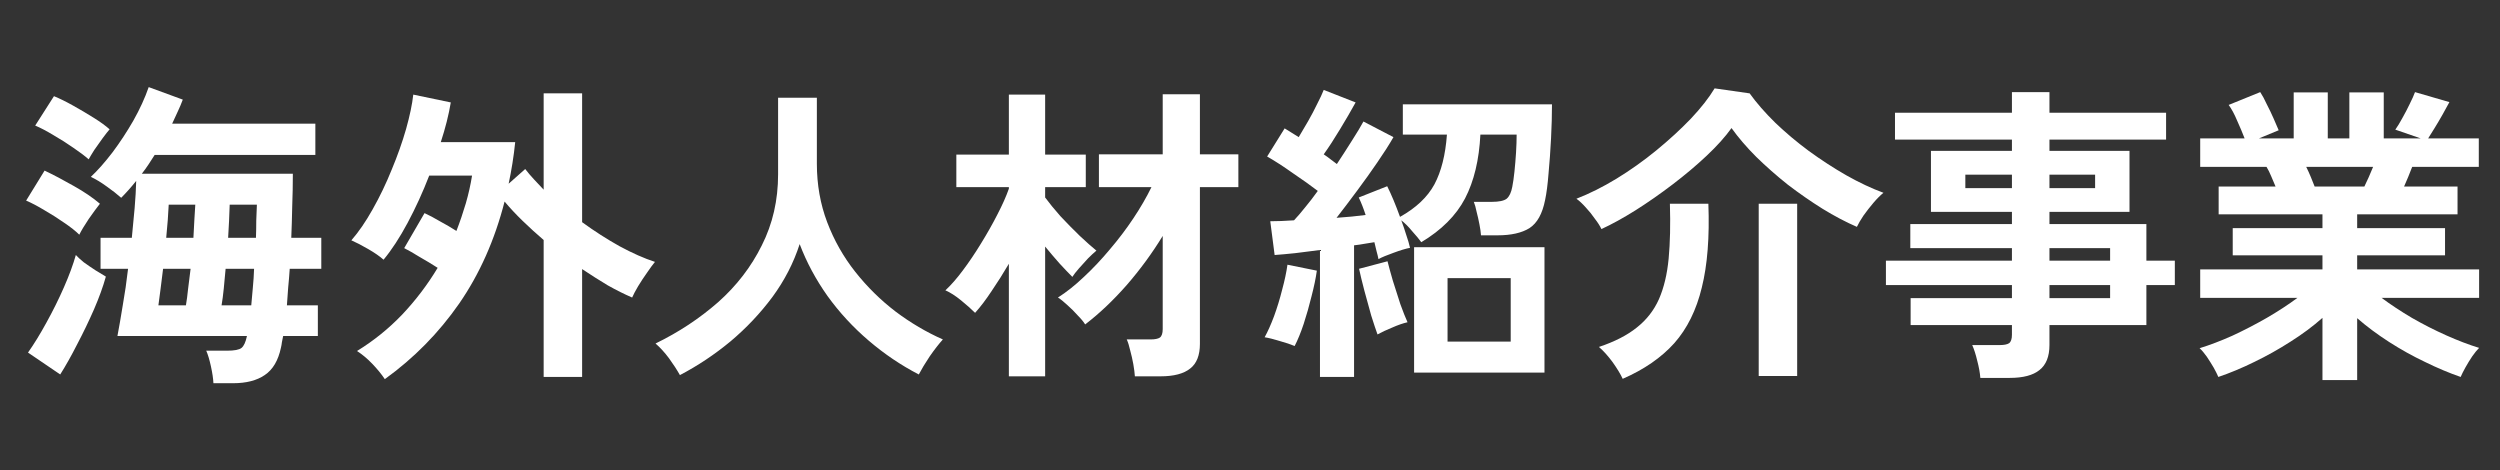 <svg width="287" height="54" viewBox="0 0 287 54" fill="none" xmlns="http://www.w3.org/2000/svg">
<rect x="0" y="0" width="287" height="54" fill="#333333" stroke="none"/>
<path d="M266.619 43.634V36.491C265.542 37.448 264.321 38.357 262.957 39.219C261.617 40.08 260.229 40.858 258.793 41.552C257.382 42.246 256.006 42.82 254.665 43.275C254.546 42.988 254.366 42.629 254.127 42.198C253.888 41.791 253.624 41.373 253.337 40.942C253.05 40.535 252.775 40.212 252.512 39.973C253.684 39.614 254.941 39.135 256.281 38.537C257.621 37.915 258.937 37.233 260.229 36.491C261.545 35.725 262.718 34.959 263.747 34.193H252.583V30.927H266.619V29.312H256.317V26.189H266.619V24.609H254.701V21.415H261.234C261.067 21.008 260.899 20.613 260.732 20.23C260.564 19.823 260.385 19.464 260.193 19.153H252.583V15.887H257.681C257.441 15.265 257.154 14.582 256.819 13.841C256.508 13.099 256.185 12.501 255.85 12.046L259.475 10.574C259.715 10.933 259.966 11.4 260.229 11.974C260.516 12.524 260.78 13.075 261.019 13.625C261.258 14.152 261.45 14.595 261.593 14.954L259.332 15.887H263.316V10.61H267.229V15.887H269.706V10.61H273.654V15.887H277.89L274.982 14.882C275.222 14.547 275.485 14.116 275.772 13.589C276.083 13.039 276.37 12.489 276.633 11.938C276.921 11.364 277.124 10.909 277.244 10.574L281.192 11.723C280.977 12.13 280.714 12.608 280.402 13.159C280.091 13.709 279.78 14.236 279.469 14.738C279.182 15.217 278.943 15.6 278.751 15.887H284.566V19.153H276.921C276.61 19.967 276.298 20.721 275.987 21.415H282.125V24.609H270.603V26.189H280.69V29.312H270.603V30.927H284.602V34.193H273.403C274.432 34.959 275.593 35.725 276.885 36.491C278.177 37.233 279.493 37.903 280.833 38.501C282.173 39.099 283.43 39.578 284.602 39.937C284.363 40.176 284.1 40.499 283.813 40.906C283.525 41.337 283.262 41.767 283.023 42.198C282.784 42.629 282.604 42.988 282.484 43.275C281.168 42.82 279.804 42.246 278.392 41.552C276.98 40.882 275.604 40.116 274.264 39.255C272.924 38.393 271.704 37.484 270.603 36.527V43.634H266.619ZM265.721 21.415H271.429C271.596 21.08 271.764 20.721 271.931 20.338C272.099 19.931 272.266 19.536 272.434 19.153H264.752C264.943 19.536 265.123 19.931 265.29 20.338C265.458 20.745 265.602 21.104 265.721 21.415Z" fill="white"/>
<path d="M227.344 43.383C227.296 42.784 227.177 42.126 226.985 41.408C226.818 40.691 226.626 40.092 226.411 39.614H229.57C230.072 39.614 230.431 39.542 230.647 39.398C230.862 39.231 230.97 38.908 230.97 38.429V37.316H219.34V34.229H230.97V32.722H216.504V29.922H230.97V28.486H219.304V25.722H230.97V24.322H221.673V17.323H230.97V16.03H217.545V12.943H230.97V10.574H235.277V12.943H248.666V16.03H235.277V17.323H244.466V24.322H235.277V25.722H246.405V29.922H249.671V32.722H246.405V37.316H235.277V39.614C235.277 40.93 234.894 41.887 234.129 42.485C233.387 43.084 232.25 43.383 230.719 43.383H227.344ZM235.277 34.229H242.241V32.722H235.277V34.229ZM235.277 29.922H242.241V28.486H235.277V29.922ZM225.621 21.594H230.97V20.051H225.621V21.594ZM235.277 21.594H240.518V20.051H235.277V21.594Z" fill="white"/>
<path d="M183.844 26.297C183.677 25.938 183.426 25.543 183.09 25.112C182.779 24.657 182.432 24.227 182.05 23.82C181.667 23.389 181.308 23.054 180.973 22.815C182.456 22.24 183.988 21.475 185.567 20.517C187.171 19.536 188.702 18.447 190.162 17.251C191.622 16.054 192.938 14.846 194.11 13.625C195.283 12.381 196.192 11.22 196.838 10.144L200.859 10.718C201.648 11.819 202.63 12.943 203.802 14.092C204.975 15.217 206.255 16.294 207.643 17.323C209.055 18.352 210.491 19.285 211.95 20.122C213.434 20.96 214.858 21.63 216.222 22.133C215.863 22.42 215.48 22.803 215.073 23.281C214.667 23.76 214.284 24.25 213.925 24.753C213.59 25.256 213.338 25.686 213.171 26.045C211.903 25.495 210.586 24.801 209.222 23.963C207.882 23.126 206.554 22.204 205.238 21.199C203.946 20.17 202.737 19.105 201.613 18.005C200.512 16.904 199.567 15.803 198.777 14.702C198.059 15.707 197.102 16.772 195.905 17.897C194.733 18.998 193.44 20.087 192.028 21.163C190.617 22.24 189.193 23.233 187.757 24.143C186.345 25.028 185.041 25.746 183.844 26.297ZM186.285 43.49C186.046 42.964 185.663 42.33 185.137 41.588C184.61 40.87 184.084 40.284 183.557 39.829C185.352 39.231 186.8 38.489 187.9 37.604C189.025 36.718 189.875 35.629 190.449 34.337C191.023 33.021 191.394 31.465 191.562 29.671C191.729 27.876 191.777 25.782 191.705 23.389H196.121C196.264 27.218 196.013 30.424 195.367 33.009C194.745 35.593 193.692 37.723 192.208 39.398C190.724 41.05 188.75 42.414 186.285 43.49ZM201.9 43.167V23.389H206.315V43.167H201.9Z" fill="white"/>
<path d="M151.533 43.275V28.702C150.552 28.821 149.607 28.941 148.697 29.061C147.788 29.156 146.998 29.228 146.328 29.276L145.826 25.399C146.616 25.399 147.525 25.363 148.554 25.292C148.961 24.861 149.391 24.358 149.846 23.784C150.325 23.21 150.803 22.587 151.282 21.918C150.468 21.295 149.511 20.613 148.41 19.871C147.333 19.106 146.352 18.471 145.467 17.969L147.477 14.738C147.716 14.882 147.968 15.037 148.231 15.205C148.494 15.373 148.781 15.552 149.092 15.743C149.427 15.193 149.786 14.583 150.169 13.913C150.552 13.243 150.899 12.585 151.21 11.938C151.545 11.292 151.796 10.754 151.964 10.323L155.625 11.759C155.099 12.716 154.501 13.745 153.83 14.846C153.184 15.923 152.562 16.88 151.964 17.718C152.251 17.909 152.514 18.101 152.754 18.292C153.017 18.483 153.256 18.663 153.472 18.831C154.118 17.849 154.704 16.94 155.23 16.102C155.781 15.241 156.212 14.523 156.523 13.949L159.969 15.743C159.49 16.581 158.88 17.538 158.138 18.615C157.42 19.668 156.642 20.757 155.805 21.882C154.991 22.982 154.201 24.023 153.436 25.005C154.058 24.957 154.644 24.909 155.195 24.861C155.769 24.789 156.295 24.729 156.774 24.681C156.535 23.94 156.271 23.27 155.984 22.671L159.251 21.379C159.729 22.336 160.22 23.509 160.722 24.897C162.565 23.868 163.881 22.623 164.671 21.164C165.461 19.68 165.939 17.777 166.107 15.456H161.045V11.974H178.168C178.168 13.171 178.132 14.475 178.06 15.887C177.988 17.299 177.892 18.639 177.773 19.907C177.677 21.152 177.545 22.169 177.378 22.958C177.067 24.538 176.469 25.615 175.583 26.189C174.698 26.739 173.477 27.015 171.922 27.015H170.019C169.995 26.656 169.936 26.237 169.84 25.758C169.744 25.256 169.636 24.777 169.517 24.323C169.421 23.844 169.313 23.461 169.194 23.174H171.24C172.077 23.174 172.652 23.054 172.963 22.815C173.274 22.552 173.489 22.097 173.609 21.451C173.705 20.972 173.788 20.386 173.86 19.692C173.932 18.998 173.992 18.28 174.04 17.538C174.087 16.773 174.111 16.078 174.111 15.456H169.948C169.804 18.352 169.218 20.793 168.189 22.779C167.16 24.741 165.485 26.416 163.163 27.804C162.924 27.469 162.577 27.05 162.122 26.548C161.692 26.021 161.273 25.603 160.866 25.292C161.081 25.866 161.273 26.428 161.44 26.979C161.632 27.529 161.775 28.02 161.871 28.45C161.369 28.546 160.734 28.738 159.969 29.025C159.227 29.288 158.652 29.527 158.246 29.743C158.198 29.48 158.126 29.18 158.03 28.845C157.958 28.51 157.875 28.163 157.779 27.804C157.444 27.852 157.073 27.912 156.666 27.984C156.283 28.056 155.877 28.115 155.446 28.163V43.275H151.533ZM162.338 42.773V28.379H177.306V42.773H162.338ZM166.179 39.219H173.429V31.932H166.179V39.219ZM148.626 39.722C148.171 39.53 147.597 39.339 146.903 39.147C146.209 38.932 145.634 38.788 145.18 38.717C145.539 38.07 145.898 37.269 146.257 36.312C146.616 35.33 146.927 34.313 147.19 33.26C147.477 32.208 147.68 31.25 147.8 30.389L151.174 31.071C151.055 31.932 150.851 32.913 150.564 34.014C150.301 35.091 150.002 36.144 149.667 37.173C149.332 38.178 148.985 39.028 148.626 39.722ZM158.138 38.394C157.947 37.867 157.707 37.149 157.42 36.24C157.157 35.306 156.894 34.349 156.63 33.368C156.367 32.363 156.164 31.526 156.02 30.855L159.287 29.994C159.43 30.568 159.634 31.31 159.897 32.219C160.184 33.129 160.471 34.026 160.758 34.912C161.069 35.773 161.345 36.467 161.584 36.994C161.057 37.113 160.471 37.317 159.825 37.604C159.179 37.867 158.617 38.13 158.138 38.394Z" fill="white"/>
<path d="M130.284 43.202C130.26 42.819 130.2 42.352 130.104 41.802C130.009 41.276 129.889 40.749 129.745 40.223C129.626 39.696 129.494 39.277 129.351 38.966H132.079C132.581 38.966 132.94 38.895 133.156 38.751C133.371 38.583 133.479 38.26 133.479 37.782V27.085C132.282 29.047 130.906 30.926 129.351 32.721C127.795 34.491 126.204 35.999 124.577 37.243C124.385 36.932 124.098 36.585 123.715 36.202C123.356 35.795 122.973 35.413 122.566 35.054C122.16 34.671 121.789 34.372 121.454 34.156C122.435 33.534 123.428 32.744 124.433 31.787C125.462 30.83 126.455 29.777 127.412 28.628C128.393 27.48 129.291 26.295 130.104 25.075C130.918 23.854 131.612 22.658 132.186 21.485H126.156V17.716H133.479V10.824H137.75V17.716H142.165V21.485H137.75V39.469C137.75 40.785 137.379 41.73 136.637 42.304C135.896 42.903 134.759 43.202 133.227 43.202H130.284ZM115.818 43.202V30.28C115.172 31.38 114.514 32.421 113.844 33.403C113.198 34.384 112.564 35.221 111.941 35.915C111.511 35.484 110.972 35.006 110.326 34.479C109.68 33.953 109.082 33.57 108.531 33.331C109.177 32.732 109.847 31.967 110.541 31.033C111.259 30.076 111.953 29.047 112.623 27.946C113.317 26.822 113.94 25.721 114.49 24.644C115.064 23.543 115.507 22.55 115.818 21.665V21.485H109.788V17.752H115.818V10.86H119.982V17.752H124.648V21.485H119.982V22.67C120.437 23.292 121.023 24.01 121.741 24.823C122.483 25.613 123.224 26.367 123.966 27.085C124.732 27.803 125.366 28.365 125.869 28.772C125.606 28.987 125.282 29.286 124.9 29.669C124.541 30.052 124.194 30.435 123.859 30.818C123.524 31.201 123.272 31.524 123.105 31.787C122.698 31.38 122.207 30.866 121.633 30.244C121.083 29.622 120.532 28.975 119.982 28.305V43.202H115.818Z" fill="white"/>
<path d="M78.054 43.061C77.719 42.463 77.3 41.817 76.797 41.123C76.295 40.453 75.78 39.89 75.254 39.435C77.91 38.143 80.303 36.564 82.433 34.697C84.563 32.807 86.238 30.629 87.458 28.164C88.703 25.7 89.325 22.983 89.325 20.016V11.222H93.776V18.796C93.776 21.189 94.171 23.426 94.96 25.508C95.75 27.59 96.827 29.492 98.191 31.215C99.555 32.938 101.099 34.458 102.822 35.774C104.545 37.066 106.351 38.131 108.242 38.969C107.787 39.471 107.285 40.117 106.734 40.907C106.208 41.697 105.789 42.391 105.478 42.989C103.444 41.936 101.529 40.644 99.735 39.112C97.94 37.581 96.36 35.87 94.996 33.979C93.656 32.089 92.591 30.103 91.802 28.021C91.108 30.174 90.067 32.197 88.679 34.087C87.291 35.954 85.688 37.653 83.869 39.184C82.05 40.692 80.112 41.984 78.054 43.061Z" fill="white"/>
<path d="M44.177 43.526C43.794 42.952 43.315 42.366 42.741 41.767C42.167 41.169 41.58 40.678 40.982 40.296C42.897 39.123 44.631 37.723 46.187 36.096C47.742 34.445 49.094 32.662 50.243 30.747C49.573 30.317 48.879 29.898 48.161 29.491C47.467 29.06 46.881 28.725 46.402 28.486L48.736 24.466C49.262 24.705 49.848 25.016 50.494 25.399C51.164 25.758 51.799 26.129 52.397 26.512C52.804 25.459 53.163 24.406 53.474 23.353C53.785 22.276 54.024 21.211 54.192 20.158H49.274C48.532 22.073 47.706 23.879 46.797 25.578C45.888 27.277 44.967 28.689 44.033 29.814C43.602 29.431 43.016 29.024 42.274 28.594C41.532 28.163 40.886 27.828 40.336 27.589C41.173 26.631 41.987 25.447 42.777 24.035C43.59 22.599 44.32 21.08 44.967 19.476C45.636 17.873 46.187 16.317 46.618 14.81C47.048 13.278 47.324 11.962 47.443 10.861L51.751 11.759C51.511 13.195 51.129 14.714 50.602 16.317H59.145C58.978 17.945 58.726 19.536 58.391 21.092L60.294 19.404C60.605 19.811 60.94 20.206 61.299 20.589C61.658 20.972 62.029 21.367 62.412 21.774V10.718H66.827V25.507C68.239 26.536 69.674 27.457 71.134 28.271C72.594 29.06 73.946 29.659 75.19 30.065C74.951 30.353 74.652 30.759 74.293 31.286C73.934 31.788 73.587 32.315 73.252 32.865C72.941 33.392 72.714 33.822 72.57 34.157C71.685 33.775 70.751 33.308 69.77 32.758C68.813 32.183 67.832 31.561 66.827 30.891V43.275H62.412V27.553C61.574 26.835 60.772 26.105 60.007 25.363C59.241 24.621 58.547 23.879 57.925 23.138C56.8 27.541 55.065 31.441 52.72 34.84C50.375 38.214 47.527 41.109 44.177 43.526Z" fill="white"/>
<path d="M24.501 43.993C24.477 43.467 24.382 42.82 24.214 42.055C24.047 41.289 23.867 40.691 23.676 40.26H26.045C26.906 40.26 27.469 40.152 27.732 39.937C27.995 39.721 28.199 39.279 28.342 38.609V38.573H13.482C13.673 37.568 13.876 36.395 14.092 35.055C14.331 33.715 14.534 32.315 14.702 30.855H11.543V27.302H15.133C15.252 26.129 15.36 24.992 15.456 23.892C15.551 22.767 15.611 21.726 15.635 20.769C15.061 21.486 14.486 22.133 13.912 22.707C13.457 22.3 12.907 21.869 12.261 21.415C11.639 20.96 11.029 20.589 10.43 20.302C11.22 19.56 12.046 18.627 12.907 17.502C13.769 16.354 14.57 15.133 15.312 13.841C16.054 12.525 16.64 11.244 17.071 10L20.984 11.436C20.816 11.89 20.625 12.345 20.409 12.8C20.194 13.255 19.979 13.721 19.763 14.2H36.203V17.789H17.753C17.514 18.172 17.274 18.543 17.035 18.902C16.796 19.261 16.545 19.608 16.281 19.943H33.619C33.619 21.187 33.595 22.432 33.547 23.676C33.523 24.921 33.487 26.129 33.439 27.302H36.885V30.855H33.26C33.212 31.597 33.152 32.327 33.08 33.045C33.032 33.763 32.985 34.433 32.937 35.055H36.49V38.573H32.506C32.458 38.812 32.41 39.051 32.362 39.291C32.339 39.506 32.303 39.709 32.255 39.901C31.944 41.385 31.322 42.438 30.388 43.06C29.479 43.682 28.27 43.993 26.763 43.993H24.501ZM6.913 42.988L3.215 40.475C3.909 39.494 4.615 38.345 5.333 37.029C6.075 35.689 6.745 34.337 7.343 32.973C7.942 31.609 8.396 30.377 8.707 29.276C8.899 29.491 9.198 29.766 9.605 30.102C10.036 30.413 10.49 30.724 10.969 31.035C11.447 31.322 11.842 31.561 12.153 31.753C11.842 32.877 11.388 34.134 10.789 35.522C10.191 36.886 9.545 38.226 8.851 39.542C8.181 40.858 7.535 42.007 6.913 42.988ZM9.102 26.943C8.695 26.536 8.121 26.081 7.379 25.579C6.661 25.076 5.908 24.598 5.118 24.143C4.328 23.664 3.622 23.293 3 23.03L5.118 19.584C6.171 20.087 7.284 20.673 8.456 21.343C9.653 22.013 10.658 22.695 11.471 23.389C11.112 23.844 10.682 24.43 10.179 25.148C9.7 25.866 9.342 26.464 9.102 26.943ZM10.179 18.292C9.748 17.909 9.162 17.466 8.42 16.964C7.702 16.461 6.949 15.983 6.159 15.528C5.369 15.049 4.663 14.678 4.041 14.415L6.195 11.041C6.841 11.304 7.571 11.663 8.384 12.118C9.198 12.572 9.988 13.039 10.753 13.518C11.519 13.996 12.129 14.439 12.584 14.846C12.393 15.061 12.129 15.396 11.794 15.851C11.459 16.306 11.136 16.76 10.825 17.215C10.538 17.67 10.323 18.029 10.179 18.292ZM25.435 35.055H28.845C28.893 34.433 28.952 33.763 29.024 33.045C29.096 32.327 29.144 31.597 29.168 30.855H25.901C25.829 31.669 25.758 32.435 25.686 33.153C25.614 33.87 25.53 34.505 25.435 35.055ZM18.184 35.055H21.343C21.438 34.505 21.522 33.87 21.594 33.153C21.69 32.435 21.785 31.669 21.881 30.855H18.722C18.627 31.669 18.531 32.435 18.435 33.153C18.339 33.87 18.256 34.505 18.184 35.055ZM26.189 27.302H29.383C29.407 26.632 29.419 25.974 29.419 25.327C29.443 24.681 29.467 24.071 29.491 23.497H26.368C26.344 24.095 26.32 24.717 26.296 25.363C26.272 25.985 26.236 26.632 26.189 27.302ZM19.081 27.302H22.204C22.252 26.584 22.288 25.902 22.312 25.256C22.36 24.61 22.395 24.023 22.419 23.497H19.368C19.344 23.999 19.308 24.585 19.261 25.256C19.213 25.902 19.153 26.584 19.081 27.302Z" fill="white"/>
</svg>
